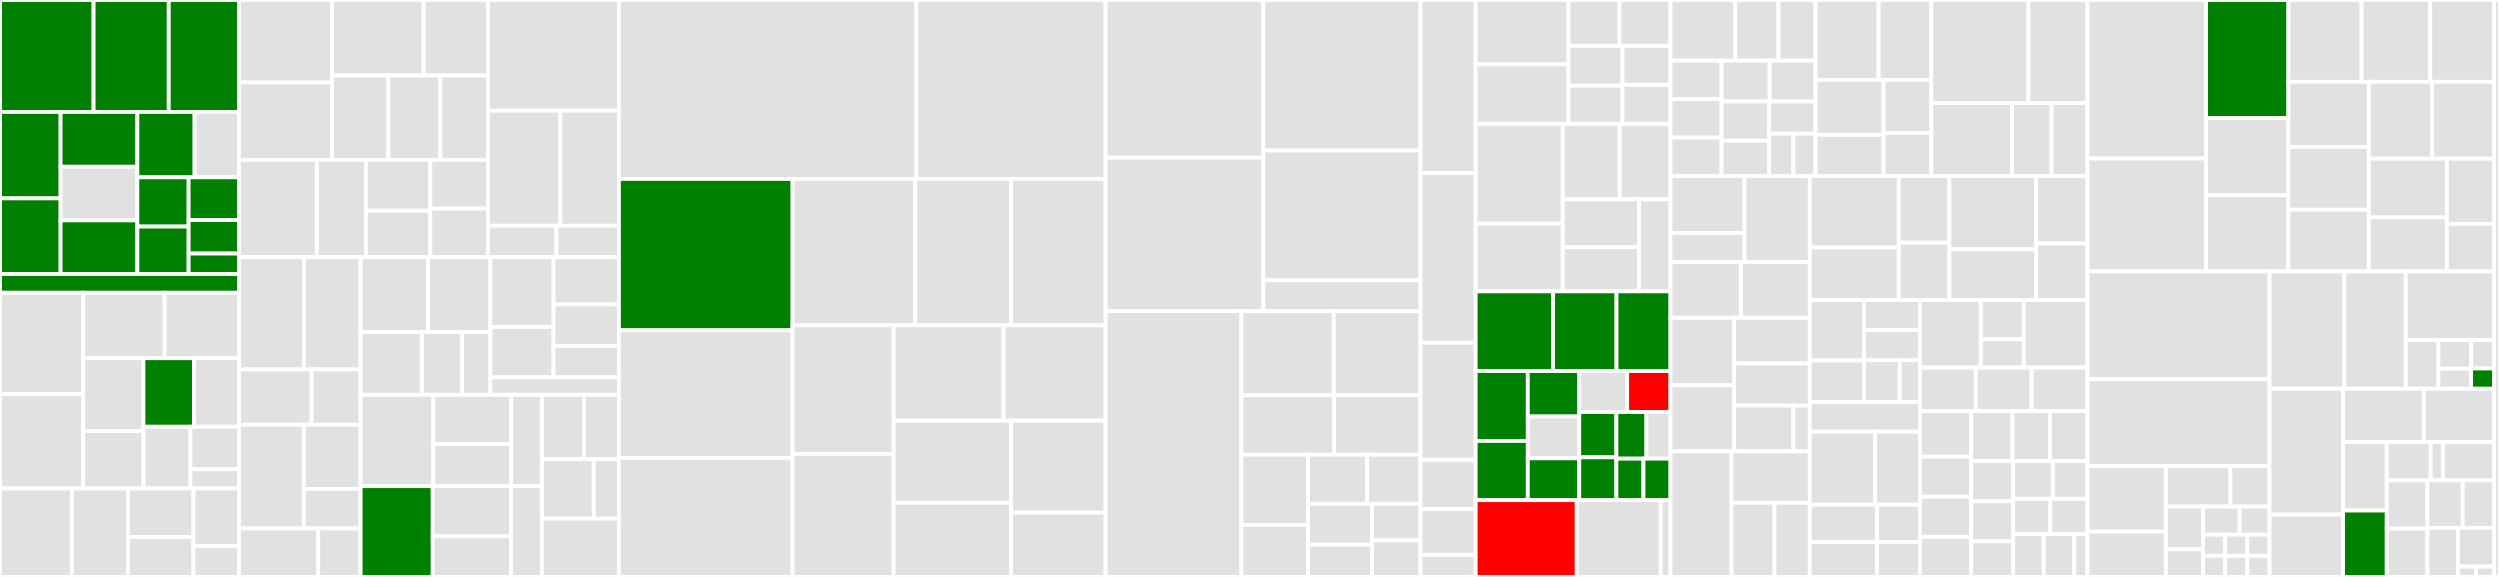 <svg baseProfile="full" width="650" height="150" viewBox="0 0 650 150" version="1.1"
xmlns="http://www.w3.org/2000/svg" xmlns:ev="http://www.w3.org/2001/xml-events"
xmlns:xlink="http://www.w3.org/1999/xlink">

<rect x="0" y="0" width="650" height="150" fill="#333333" stroke="none"/>

<style>rect.s{mask:url(#mask);}</style>
<defs>
  <pattern id="white" width="4" height="4" patternUnits="userSpaceOnUse" patternTransform="rotate(45)">
    <rect width="2" height="2" transform="translate(0,0)" fill="white"></rect>
  </pattern>
  <mask id="mask">
    <rect x="0" y="0" width="100%" height="100%" fill="url(#white)"></rect>
  </mask>
</defs>

<rect x="0" y="0" width="24.329" height="29.104" fill="green" stroke="white" stroke-width="1" class=" tooltipped" data-content="spec/unit/commands/import_command/openapi/update_policies_spec.rb"><title>spec/unit/commands/import_command/openapi/update_policies_spec.rb</title></rect>
<rect x="24.329" y="0" width="19.55" height="29.104" fill="green" stroke="white" stroke-width="1" class=" tooltipped" data-content="spec/unit/commands/import_command/openapi/update_service_proxy_spec.rb"><title>spec/unit/commands/import_command/openapi/update_service_proxy_spec.rb</title></rect>
<rect x="43.879" y="0" width="18.247" height="29.104" fill="green" stroke="white" stroke-width="1" class=" tooltipped" data-content="spec/unit/commands/import_command/openapi/create_activedocs_step_spec.rb"><title>spec/unit/commands/import_command/openapi/create_activedocs_step_spec.rb</title></rect>
<rect x="0" y="29.104" width="15.756" height="22.469" fill="green" stroke="white" stroke-width="1" class=" tooltipped" data-content="spec/unit/commands/import_command/openapi/step_spec.rb"><title>spec/unit/commands/import_command/openapi/step_spec.rb</title></rect>
<rect x="0" y="51.574" width="15.756" height="19.661" fill="green" stroke="white" stroke-width="1" class=" tooltipped" data-content="spec/unit/commands/import_command/openapi/create_service_step_spec.rb"><title>spec/unit/commands/import_command/openapi/create_service_step_spec.rb</title></rect>
<rect x="15.756" y="29.104" width="19.958" height="14.255" fill="green" stroke="white" stroke-width="1" class=" tooltipped" data-content="spec/unit/commands/import_command/openapi/update_service_oidc_conf_spec.rb"><title>spec/unit/commands/import_command/openapi/update_service_oidc_conf_spec.rb</title></rect>
<rect x="15.756" y="43.359" width="19.958" height="13.938" fill="#e1e1e1" stroke="white" stroke-width="1" class=" tooltipped" data-content="spec/unit/commands/import_command/openapi/create_methods_step_spec.rb"><title>spec/unit/commands/import_command/openapi/create_methods_step_spec.rb</title></rect>
<rect x="15.756" y="57.297" width="19.958" height="13.938" fill="green" stroke="white" stroke-width="1" class=" tooltipped" data-content="spec/unit/commands/import_command/openapi/create_backend_method_step_spec.rb"><title>spec/unit/commands/import_command/openapi/create_backend_method_step_spec.rb</title></rect>
<rect x="35.715" y="29.104" width="14.879" height="16.996" fill="green" stroke="white" stroke-width="1" class=" tooltipped" data-content="spec/unit/commands/import_command/openapi/create_backend_step_spec.rb"><title>spec/unit/commands/import_command/openapi/create_backend_step_spec.rb</title></rect>
<rect x="50.594" y="29.104" width="11.532" height="16.996" fill="#e1e1e1" stroke="white" stroke-width="1" class=" tooltipped" data-content="spec/unit/commands/import_command/openapi/mapping_rule_spec.rb"><title>spec/unit/commands/import_command/openapi/mapping_rule_spec.rb</title></rect>
<rect x="35.715" y="46.1" width="13.331" height="12.804" fill="green" stroke="white" stroke-width="1" class=" tooltipped" data-content="spec/unit/commands/import_command/openapi/create_mapping_backend_rules_step_spec.rb"><title>spec/unit/commands/import_command/openapi/create_mapping_backend_rules_step_spec.rb</title></rect>
<rect x="35.715" y="58.905" width="13.331" height="12.33" fill="green" stroke="white" stroke-width="1" class=" tooltipped" data-content="spec/unit/commands/import_command/openapi/create_mapping_rules_step_spec.rb"><title>spec/unit/commands/import_command/openapi/create_mapping_rules_step_spec.rb</title></rect>
<rect x="49.046" y="46.1" width="13.08" height="11.117" fill="green" stroke="white" stroke-width="1" class=" tooltipped" data-content="spec/unit/commands/import_command/openapi/method_spec.rb"><title>spec/unit/commands/import_command/openapi/method_spec.rb</title></rect>
<rect x="49.046" y="57.217" width="13.08" height="8.7" fill="green" stroke="white" stroke-width="1" class=" tooltipped" data-content="spec/unit/commands/import_command/openapi/import_backend_step_spec.rb"><title>spec/unit/commands/import_command/openapi/import_backend_step_spec.rb</title></rect>
<rect x="49.046" y="65.918" width="13.08" height="5.317" fill="green" stroke="white" stroke-width="1" class=" tooltipped" data-content="spec/unit/commands/import_command/openapi/import_product_step_spec.rb"><title>spec/unit/commands/import_command/openapi/import_product_step_spec.rb</title></rect>
<rect x="0" y="71.235" width="62.126" height="4.885" fill="green" stroke="white" stroke-width="1" class=" tooltipped" data-content="spec/unit/commands/import_command/openapi_spec.rb"><title>spec/unit/commands/import_command/openapi_spec.rb</title></rect>
<rect x="0" y="76.119" width="21.62" height="26.318" fill="#e1e1e1" stroke="white" stroke-width="1" class=" tooltipped" data-content="spec/unit/commands/service_command/copy_command/copy_limits_task_spec.rb"><title>spec/unit/commands/service_command/copy_command/copy_limits_task_spec.rb</title></rect>
<rect x="0" y="102.438" width="21.62" height="24.564" fill="#e1e1e1" stroke="white" stroke-width="1" class=" tooltipped" data-content="spec/unit/commands/service_command/copy_command/copy_pricingrules_task_spec.rb"><title>spec/unit/commands/service_command/copy_command/copy_pricingrules_task_spec.rb</title></rect>
<rect x="21.62" y="76.119" width="21.182" height="17.013" fill="#e1e1e1" stroke="white" stroke-width="1" class=" tooltipped" data-content="spec/unit/commands/service_command/copy_command/copy_activedocs_spec.rb"><title>spec/unit/commands/service_command/copy_command/copy_activedocs_spec.rb</title></rect>
<rect x="42.802" y="76.119" width="19.324" height="17.013" fill="#e1e1e1" stroke="white" stroke-width="1" class=" tooltipped" data-content="spec/unit/commands/service_command/copy_command/copy_mapping_rules_task_spec.rb"><title>spec/unit/commands/service_command/copy_command/copy_mapping_rules_task_spec.rb</title></rect>
<rect x="21.62" y="93.132" width="15.68" height="18.951" fill="#e1e1e1" stroke="white" stroke-width="1" class=" tooltipped" data-content="spec/unit/commands/service_command/copy_command/copy_app_plans_task_spec.rb"><title>spec/unit/commands/service_command/copy_command/copy_app_plans_task_spec.rb</title></rect>
<rect x="21.62" y="112.083" width="15.68" height="14.919" fill="#e1e1e1" stroke="white" stroke-width="1" class=" tooltipped" data-content="spec/unit/commands/service_command/copy_command/copy_methods_task_spec.rb"><title>spec/unit/commands/service_command/copy_command/copy_methods_task_spec.rb</title></rect>
<rect x="37.299" y="93.132" width="13.122" height="17.826" fill="green" stroke="white" stroke-width="1" class=" tooltipped" data-content="spec/unit/commands/service_command/copy_command/copy_service_proxy_task_spec.rb"><title>spec/unit/commands/service_command/copy_command/copy_service_proxy_task_spec.rb</title></rect>
<rect x="50.422" y="93.132" width="11.704" height="17.826" fill="#e1e1e1" stroke="white" stroke-width="1" class=" tooltipped" data-content="spec/unit/commands/service_command/copy_command/copy_metrics_task_spec.rb"><title>spec/unit/commands/service_command/copy_command/copy_metrics_task_spec.rb</title></rect>
<rect x="37.299" y="110.958" width="12.216" height="16.043" fill="#e1e1e1" stroke="white" stroke-width="1" class=" tooltipped" data-content="spec/unit/commands/service_command/copy_command/create_or_update_service_task_spec.rb"><title>spec/unit/commands/service_command/copy_command/create_or_update_service_task_spec.rb</title></rect>
<rect x="49.515" y="110.958" width="12.61" height="11.03" fill="#e1e1e1" stroke="white" stroke-width="1" class=" tooltipped" data-content="spec/unit/commands/service_command/copy_command/destroy_mapping_rules_task_spec.rb"><title>spec/unit/commands/service_command/copy_command/destroy_mapping_rules_task_spec.rb</title></rect>
<rect x="49.515" y="121.988" width="12.61" height="5.014" fill="#e1e1e1" stroke="white" stroke-width="1" class=" tooltipped" data-content="spec/unit/commands/service_command/copy_command/copy_policies_task_spec.rb"><title>spec/unit/commands/service_command/copy_command/copy_policies_task_spec.rb</title></rect>
<rect x="0" y="127.001" width="18.693" height="22.999" fill="#e1e1e1" stroke="white" stroke-width="1" class=" tooltipped" data-content="spec/unit/commands/service_command/apply_command_spec.rb"><title>spec/unit/commands/service_command/apply_command_spec.rb</title></rect>
<rect x="18.693" y="127.001" width="14.569" height="22.999" fill="#e1e1e1" stroke="white" stroke-width="1" class=" tooltipped" data-content="spec/unit/commands/service_command/create_command_spec.rb"><title>spec/unit/commands/service_command/create_command_spec.rb</title></rect>
<rect x="33.262" y="127.001" width="17.043" height="12.612" fill="#e1e1e1" stroke="white" stroke-width="1" class=" tooltipped" data-content="spec/unit/commands/service_command/show_command_spec.rb"><title>spec/unit/commands/service_command/show_command_spec.rb</title></rect>
<rect x="33.262" y="139.614" width="17.043" height="10.386" fill="#e1e1e1" stroke="white" stroke-width="1" class=" tooltipped" data-content="spec/unit/commands/service_command/copy_command_spec.rb"><title>spec/unit/commands/service_command/copy_command_spec.rb</title></rect>
<rect x="50.305" y="127.001" width="11.82" height="14.976" fill="#e1e1e1" stroke="white" stroke-width="1" class=" tooltipped" data-content="spec/unit/commands/service_command/delete_command_spec.rb"><title>spec/unit/commands/service_command/delete_command_spec.rb</title></rect>
<rect x="50.305" y="141.977" width="11.82" height="8.023" fill="#e1e1e1" stroke="white" stroke-width="1" class=" tooltipped" data-content="spec/unit/commands/service_command/list_command_spec.rb"><title>spec/unit/commands/service_command/list_command_spec.rb</title></rect>
<rect x="62.126" y="0" width="24.171" height="21.448" fill="#e1e1e1" stroke="white" stroke-width="1" class=" tooltipped" data-content="spec/unit/commands/plans_command/import/validation_plan_step_spec.rb"><title>spec/unit/commands/plans_command/import/validation_plan_step_spec.rb</title></rect>
<rect x="62.126" y="21.448" width="24.171" height="20.14" fill="#e1e1e1" stroke="white" stroke-width="1" class=" tooltipped" data-content="spec/unit/commands/plans_command/import/import_plan_pricing_rules_step_spec.rb"><title>spec/unit/commands/plans_command/import/import_plan_pricing_rules_step_spec.rb</title></rect>
<rect x="86.296" y="0" width="23.838" height="19.626" fill="#e1e1e1" stroke="white" stroke-width="1" class=" tooltipped" data-content="spec/unit/commands/plans_command/import/import_plan_limits_step_spec.rb"><title>spec/unit/commands/plans_command/import/import_plan_limits_step_spec.rb</title></rect>
<rect x="110.134" y="0" width="16.751" height="19.626" fill="#e1e1e1" stroke="white" stroke-width="1" class=" tooltipped" data-content="spec/unit/commands/plans_command/import/import_backend_metrics_step_spec.rb"><title>spec/unit/commands/plans_command/import/import_backend_metrics_step_spec.rb</title></rect>
<rect x="86.296" y="19.626" width="14.681" height="21.962" fill="#e1e1e1" stroke="white" stroke-width="1" class=" tooltipped" data-content="spec/unit/commands/plans_command/import/import_plan_features_step_spec.rb"><title>spec/unit/commands/plans_command/import/import_plan_features_step_spec.rb</title></rect>
<rect x="100.977" y="19.626" width="13.53" height="21.962" fill="#e1e1e1" stroke="white" stroke-width="1" class=" tooltipped" data-content="spec/unit/commands/plans_command/import/import_plan_metrics_step_spec.rb"><title>spec/unit/commands/plans_command/import/import_plan_metrics_step_spec.rb</title></rect>
<rect x="114.507" y="19.626" width="12.378" height="21.962" fill="#e1e1e1" stroke="white" stroke-width="1" class=" tooltipped" data-content="spec/unit/commands/plans_command/import/create_or_update_app_plan_step_spec.rb"><title>spec/unit/commands/plans_command/import/create_or_update_app_plan_step_spec.rb</title></rect>
<rect x="62.126" y="41.588" width="20.253" height="25.285" fill="#e1e1e1" stroke="white" stroke-width="1" class=" tooltipped" data-content="spec/unit/commands/plans_command/apply_command_spec.rb"><title>spec/unit/commands/plans_command/apply_command_spec.rb</title></rect>
<rect x="82.379" y="41.588" width="12.752" height="25.285" fill="#e1e1e1" stroke="white" stroke-width="1" class=" tooltipped" data-content="spec/unit/commands/plans_command/create_command_spec.rb"><title>spec/unit/commands/plans_command/create_command_spec.rb</title></rect>
<rect x="95.13" y="41.588" width="16.752" height="13.208" fill="#e1e1e1" stroke="white" stroke-width="1" class=" tooltipped" data-content="spec/unit/commands/plans_command/export_command_spec.rb"><title>spec/unit/commands/plans_command/export_command_spec.rb</title></rect>
<rect x="95.13" y="54.797" width="16.752" height="12.076" fill="#e1e1e1" stroke="white" stroke-width="1" class=" tooltipped" data-content="spec/unit/commands/plans_command/list_command_spec.rb"><title>spec/unit/commands/plans_command/list_command_spec.rb</title></rect>
<rect x="111.883" y="41.588" width="15.002" height="12.642" fill="#e1e1e1" stroke="white" stroke-width="1" class=" tooltipped" data-content="spec/unit/commands/plans_command/show_command_spec.rb"><title>spec/unit/commands/plans_command/show_command_spec.rb</title></rect>
<rect x="111.883" y="54.23" width="15.002" height="12.642" fill="#e1e1e1" stroke="white" stroke-width="1" class=" tooltipped" data-content="spec/unit/commands/plans_command/delete_command_spec.rb"><title>spec/unit/commands/plans_command/delete_command_spec.rb</title></rect>
<rect x="126.885" y="0" width="34.034" height="28.792" fill="#e1e1e1" stroke="white" stroke-width="1" class=" tooltipped" data-content="spec/unit/commands/application_command/apply_command_spec.rb"><title>spec/unit/commands/application_command/apply_command_spec.rb</title></rect>
<rect x="126.885" y="28.792" width="18.814" height="29.907" fill="#e1e1e1" stroke="white" stroke-width="1" class=" tooltipped" data-content="spec/unit/commands/application_command/list_command_spec.rb"><title>spec/unit/commands/application_command/list_command_spec.rb</title></rect>
<rect x="145.699" y="28.792" width="15.22" height="29.907" fill="#e1e1e1" stroke="white" stroke-width="1" class=" tooltipped" data-content="spec/unit/commands/application_command/create_command_spec.rb"><title>spec/unit/commands/application_command/create_command_spec.rb</title></rect>
<rect x="126.885" y="58.7" width="17.791" height="8.173" fill="#e1e1e1" stroke="white" stroke-width="1" class=" tooltipped" data-content="spec/unit/commands/application_command/show_command_spec.rb"><title>spec/unit/commands/application_command/show_command_spec.rb</title></rect>
<rect x="144.676" y="58.7" width="16.244" height="8.173" fill="#e1e1e1" stroke="white" stroke-width="1" class=" tooltipped" data-content="spec/unit/commands/application_command/delete_command_spec.rb"><title>spec/unit/commands/application_command/delete_command_spec.rb</title></rect>
<rect x="62.126" y="66.873" width="16.903" height="29.174" fill="#e1e1e1" stroke="white" stroke-width="1" class=" tooltipped" data-content="spec/unit/commands/activedocs_command/apply_command_spec.rb"><title>spec/unit/commands/activedocs_command/apply_command_spec.rb</title></rect>
<rect x="79.028" y="66.873" width="14.736" height="29.174" fill="#e1e1e1" stroke="white" stroke-width="1" class=" tooltipped" data-content="spec/unit/commands/activedocs_command/create_command_spec.rb"><title>spec/unit/commands/activedocs_command/create_command_spec.rb</title></rect>
<rect x="62.126" y="96.047" width="18.895" height="14.387" fill="#e1e1e1" stroke="white" stroke-width="1" class=" tooltipped" data-content="spec/unit/commands/activedocs_command/list_command_spec.rb"><title>spec/unit/commands/activedocs_command/list_command_spec.rb</title></rect>
<rect x="81.021" y="96.047" width="12.743" height="14.387" fill="#e1e1e1" stroke="white" stroke-width="1" class=" tooltipped" data-content="spec/unit/commands/activedocs_command/delete_command_spec.rb"><title>spec/unit/commands/activedocs_command/delete_command_spec.rb</title></rect>
<rect x="62.126" y="110.435" width="16.874" height="26.976" fill="#e1e1e1" stroke="white" stroke-width="1" class=" tooltipped" data-content="spec/unit/commands/product_command/import_command_spec.rb"><title>spec/unit/commands/product_command/import_command_spec.rb</title></rect>
<rect x="78.999" y="110.435" width="14.765" height="16.7" fill="#e1e1e1" stroke="white" stroke-width="1" class=" tooltipped" data-content="spec/unit/commands/product_command/copy_command/copy_backends_task_spec.rb"><title>spec/unit/commands/product_command/copy_command/copy_backends_task_spec.rb</title></rect>
<rect x="78.999" y="127.134" width="14.765" height="10.277" fill="#e1e1e1" stroke="white" stroke-width="1" class=" tooltipped" data-content="spec/unit/commands/product_command/copy_command/delete_target_backend_usages_task_spec.rb"><title>spec/unit/commands/product_command/copy_command/delete_target_backend_usages_task_spec.rb</title></rect>
<rect x="62.126" y="137.411" width="20.59" height="12.589" fill="#e1e1e1" stroke="white" stroke-width="1" class=" tooltipped" data-content="spec/unit/commands/product_command/export_command_spec.rb"><title>spec/unit/commands/product_command/export_command_spec.rb</title></rect>
<rect x="82.716" y="137.411" width="11.048" height="12.589" fill="#e1e1e1" stroke="white" stroke-width="1" class=" tooltipped" data-content="spec/unit/commands/product_command/copy_command_spec.rb"><title>spec/unit/commands/product_command/copy_command_spec.rb</title></rect>
<rect x="93.764" y="66.873" width="17.526" height="19.479" fill="#e1e1e1" stroke="white" stroke-width="1" class=" tooltipped" data-content="spec/unit/commands/proxy_config_command/promote_command_spec.rb"><title>spec/unit/commands/proxy_config_command/promote_command_spec.rb</title></rect>
<rect x="111.29" y="66.873" width="16.228" height="19.479" fill="#e1e1e1" stroke="white" stroke-width="1" class=" tooltipped" data-content="spec/unit/commands/proxy_config_command/show_command_spec.rb"><title>spec/unit/commands/proxy_config_command/show_command_spec.rb</title></rect>
<rect x="93.764" y="86.352" width="15.907" height="16.295" fill="#e1e1e1" stroke="white" stroke-width="1" class=" tooltipped" data-content="spec/unit/commands/proxy_config_command/list_command_spec.rb"><title>spec/unit/commands/proxy_config_command/list_command_spec.rb</title></rect>
<rect x="109.671" y="86.352" width="10.476" height="16.295" fill="#e1e1e1" stroke="white" stroke-width="1" class=" tooltipped" data-content="spec/unit/commands/proxy_config_command/export_command_spec.rb"><title>spec/unit/commands/proxy_config_command/export_command_spec.rb</title></rect>
<rect x="120.147" y="86.352" width="7.372" height="16.295" fill="#e1e1e1" stroke="white" stroke-width="1" class=" tooltipped" data-content="spec/unit/commands/proxy_config_command/deploy_command_spec.rb"><title>spec/unit/commands/proxy_config_command/deploy_command_spec.rb</title></rect>
<rect x="127.518" y="66.873" width="16.397" height="18.122" fill="#e1e1e1" stroke="white" stroke-width="1" class=" tooltipped" data-content="spec/unit/commands/backend_command/copy_command/copy_mapping_rules_task_spec.rb"><title>spec/unit/commands/backend_command/copy_command/copy_mapping_rules_task_spec.rb</title></rect>
<rect x="127.518" y="84.995" width="16.397" height="13.109" fill="#e1e1e1" stroke="white" stroke-width="1" class=" tooltipped" data-content="spec/unit/commands/backend_command/copy_command/create_or_update_target_backend_task_spec.rb"><title>spec/unit/commands/backend_command/copy_command/create_or_update_target_backend_task_spec.rb</title></rect>
<rect x="143.915" y="66.873" width="17.004" height="12.269" fill="#e1e1e1" stroke="white" stroke-width="1" class=" tooltipped" data-content="spec/unit/commands/backend_command/copy_command/copy_methods_task_spec.rb"><title>spec/unit/commands/backend_command/copy_command/copy_methods_task_spec.rb</title></rect>
<rect x="143.915" y="79.142" width="17.004" height="10.782" fill="#e1e1e1" stroke="white" stroke-width="1" class=" tooltipped" data-content="spec/unit/commands/backend_command/copy_command/copy_metrics_task_spec.rb"><title>spec/unit/commands/backend_command/copy_command/copy_metrics_task_spec.rb</title></rect>
<rect x="143.915" y="89.924" width="17.004" height="8.18" fill="#e1e1e1" stroke="white" stroke-width="1" class=" tooltipped" data-content="spec/unit/commands/backend_command/copy_command/delete_mapping_rules_task_spec.rb"><title>spec/unit/commands/backend_command/copy_command/delete_mapping_rules_task_spec.rb</title></rect>
<rect x="127.518" y="98.104" width="33.401" height="4.543" fill="#e1e1e1" stroke="white" stroke-width="1" class=" tooltipped" data-content="spec/unit/commands/backend_command/copy_command_spec.rb"><title>spec/unit/commands/backend_command/copy_command_spec.rb</title></rect>
<rect x="93.764" y="102.647" width="18.905" height="23.744" fill="#e1e1e1" stroke="white" stroke-width="1" class=" tooltipped" data-content="spec/unit/commands/metrics_command/apply_command_spec.rb"><title>spec/unit/commands/metrics_command/apply_command_spec.rb</title></rect>
<rect x="112.669" y="102.647" width="20.236" height="12.809" fill="#e1e1e1" stroke="white" stroke-width="1" class=" tooltipped" data-content="spec/unit/commands/metrics_command/create_command_spec.rb"><title>spec/unit/commands/metrics_command/create_command_spec.rb</title></rect>
<rect x="112.669" y="115.456" width="20.236" height="10.935" fill="#e1e1e1" stroke="white" stroke-width="1" class=" tooltipped" data-content="spec/unit/commands/metrics_command/list_command_spec.rb"><title>spec/unit/commands/metrics_command/list_command_spec.rb</title></rect>
<rect x="132.905" y="102.647" width="7.988" height="23.744" fill="#e1e1e1" stroke="white" stroke-width="1" class=" tooltipped" data-content="spec/unit/commands/metrics_command/delete_command_spec.rb"><title>spec/unit/commands/metrics_command/delete_command_spec.rb</title></rect>
<rect x="93.764" y="126.39" width="18.745" height="23.61" fill="green" stroke="white" stroke-width="1" class=" tooltipped" data-content="spec/unit/commands/methods_command/apply_command_spec.rb"><title>spec/unit/commands/methods_command/apply_command_spec.rb</title></rect>
<rect x="112.508" y="126.39" width="20.351" height="13.047" fill="#e1e1e1" stroke="white" stroke-width="1" class=" tooltipped" data-content="spec/unit/commands/methods_command/create_command_spec.rb"><title>spec/unit/commands/methods_command/create_command_spec.rb</title></rect>
<rect x="112.508" y="139.438" width="20.351" height="10.562" fill="#e1e1e1" stroke="white" stroke-width="1" class=" tooltipped" data-content="spec/unit/commands/methods_command/delete_command_spec.rb"><title>spec/unit/commands/methods_command/delete_command_spec.rb</title></rect>
<rect x="132.86" y="126.39" width="8.033" height="23.61" fill="#e1e1e1" stroke="white" stroke-width="1" class=" tooltipped" data-content="spec/unit/commands/methods_command/list_command_spec.rb"><title>spec/unit/commands/methods_command/list_command_spec.rb</title></rect>
<rect x="140.893" y="102.647" width="10.958" height="16.731" fill="#e1e1e1" stroke="white" stroke-width="1" class=" tooltipped" data-content="spec/unit/commands/policies_command/export_command_spec.rb"><title>spec/unit/commands/policies_command/export_command_spec.rb</title></rect>
<rect x="151.851" y="102.647" width="9.069" height="16.731" fill="#e1e1e1" stroke="white" stroke-width="1" class=" tooltipped" data-content="spec/unit/commands/policies_command/import_command_spec.rb"><title>spec/unit/commands/policies_command/import_command_spec.rb</title></rect>
<rect x="140.893" y="119.378" width="13.487" height="15.469" fill="#e1e1e1" stroke="white" stroke-width="1" class=" tooltipped" data-content="spec/unit/commands/update_command/service_command_spec.rb"><title>spec/unit/commands/update_command/service_command_spec.rb</title></rect>
<rect x="154.38" y="119.378" width="6.539" height="15.469" fill="#e1e1e1" stroke="white" stroke-width="1" class=" tooltipped" data-content="spec/unit/commands/update_command/service_command/delete_activedocs_task_spec.rb"><title>spec/unit/commands/update_command/service_command/delete_activedocs_task_spec.rb</title></rect>
<rect x="140.893" y="134.847" width="20.027" height="15.153" fill="#e1e1e1" stroke="white" stroke-width="1" class=" tooltipped" data-content="spec/unit/commands/policy_registry_command/copy_command_spec.rb"><title>spec/unit/commands/policy_registry_command/copy_command_spec.rb</title></rect>
<rect x="160.919" y="0" width="77.33" height="46.519" fill="#e1e1e1" stroke="white" stroke-width="1" class=" tooltipped" data-content="spec/unit/entities/service_spec.rb"><title>spec/unit/entities/service_spec.rb</title></rect>
<rect x="238.249" y="0" width="49.197" height="46.519" fill="#e1e1e1" stroke="white" stroke-width="1" class=" tooltipped" data-content="spec/unit/entities/application_plan_spec.rb"><title>spec/unit/entities/application_plan_spec.rb</title></rect>
<rect x="160.919" y="46.519" width="45.149" height="39.348" fill="green" stroke="white" stroke-width="1" class=" tooltipped" data-content="spec/unit/entities/backend_spec.rb"><title>spec/unit/entities/backend_spec.rb</title></rect>
<rect x="160.919" y="85.867" width="45.149" height="33.187" fill="#e1e1e1" stroke="white" stroke-width="1" class=" tooltipped" data-content="spec/unit/entities/limit_spec.rb"><title>spec/unit/entities/limit_spec.rb</title></rect>
<rect x="160.919" y="119.054" width="45.149" height="30.946" fill="#e1e1e1" stroke="white" stroke-width="1" class=" tooltipped" data-content="spec/unit/entities/pricing_rule_spec.rb"><title>spec/unit/entities/pricing_rule_spec.rb</title></rect>
<rect x="206.068" y="46.519" width="31.887" height="38.067" fill="#e1e1e1" stroke="white" stroke-width="1" class=" tooltipped" data-content="spec/unit/entities/metric_spec.rb"><title>spec/unit/entities/metric_spec.rb</title></rect>
<rect x="237.955" y="46.519" width="24.912" height="38.067" fill="#e1e1e1" stroke="white" stroke-width="1" class=" tooltipped" data-content="spec/unit/entities/backend_method_spec.rb"><title>spec/unit/entities/backend_method_spec.rb</title></rect>
<rect x="262.867" y="46.519" width="24.58" height="38.067" fill="#e1e1e1" stroke="white" stroke-width="1" class=" tooltipped" data-content="spec/unit/entities/backend_metric_spec.rb"><title>spec/unit/entities/backend_metric_spec.rb</title></rect>
<rect x="206.068" y="84.586" width="26.288" height="33.428" fill="#e1e1e1" stroke="white" stroke-width="1" class=" tooltipped" data-content="spec/unit/entities/application_spec.rb"><title>spec/unit/entities/application_spec.rb</title></rect>
<rect x="206.068" y="118.015" width="26.288" height="31.985" fill="#e1e1e1" stroke="white" stroke-width="1" class=" tooltipped" data-content="spec/unit/entities/method_spec.rb"><title>spec/unit/entities/method_spec.rb</title></rect>
<rect x="232.357" y="84.586" width="28.565" height="24.788" fill="#e1e1e1" stroke="white" stroke-width="1" class=" tooltipped" data-content="spec/unit/entities/activedocs_spec.rb"><title>spec/unit/entities/activedocs_spec.rb</title></rect>
<rect x="260.922" y="84.586" width="26.525" height="24.788" fill="#e1e1e1" stroke="white" stroke-width="1" class=" tooltipped" data-content="spec/unit/entities/backend_usage_spec.rb"><title>spec/unit/entities/backend_usage_spec.rb</title></rect>
<rect x="232.357" y="109.375" width="30.502" height="21.349" fill="#e1e1e1" stroke="white" stroke-width="1" class=" tooltipped" data-content="spec/unit/entities/account_spec.rb"><title>spec/unit/entities/account_spec.rb</title></rect>
<rect x="232.357" y="130.724" width="30.502" height="19.276" fill="#e1e1e1" stroke="white" stroke-width="1" class=" tooltipped" data-content="spec/unit/entities/mapping_rule_spec.rb"><title>spec/unit/entities/mapping_rule_spec.rb</title></rect>
<rect x="262.858" y="109.375" width="24.588" height="23.912" fill="#e1e1e1" stroke="white" stroke-width="1" class=" tooltipped" data-content="spec/unit/entities/backend_mapping_rule_spec.rb"><title>spec/unit/entities/backend_mapping_rule_spec.rb</title></rect>
<rect x="262.858" y="133.287" width="24.588" height="16.713" fill="#e1e1e1" stroke="white" stroke-width="1" class=" tooltipped" data-content="spec/unit/entities/proxy_config_spec.rb"><title>spec/unit/entities/proxy_config_spec.rb</title></rect>
<rect x="287.447" y="0" width="41.025" height="40.992" fill="#e1e1e1" stroke="white" stroke-width="1" class=" tooltipped" data-content="spec/unit/openapi/oas3_spec.rb"><title>spec/unit/openapi/oas3_spec.rb</title></rect>
<rect x="287.447" y="40.992" width="41.025" height="39.914" fill="#e1e1e1" stroke="white" stroke-width="1" class=" tooltipped" data-content="spec/unit/openapi/swagger_spec.rb"><title>spec/unit/openapi/swagger_spec.rb</title></rect>
<rect x="328.471" y="0" width="40.868" height="39.138" fill="#e1e1e1" stroke="white" stroke-width="1" class=" tooltipped" data-content="spec/unit/crds/product_parser_spec.rb"><title>spec/unit/crds/product_parser_spec.rb</title></rect>
<rect x="328.471" y="39.138" width="40.868" height="33.724" fill="#e1e1e1" stroke="white" stroke-width="1" class=" tooltipped" data-content="spec/unit/crds/remote_spec.rb"><title>spec/unit/crds/remote_spec.rb</title></rect>
<rect x="328.471" y="72.862" width="40.868" height="8.044" fill="#e1e1e1" stroke="white" stroke-width="1" class=" tooltipped" data-content="spec/unit/crds/backend_parser_spec.rb"><title>spec/unit/crds/backend_parser_spec.rb</title></rect>
<rect x="287.447" y="80.906" width="35.319" height="69.094" fill="#e1e1e1" stroke="white" stroke-width="1" class=" tooltipped" data-content="spec/unit/remote_cache_spec.rb"><title>spec/unit/remote_cache_spec.rb</title></rect>
<rect x="322.766" y="80.906" width="24.01" height="21.855" fill="#e1e1e1" stroke="white" stroke-width="1" class=" tooltipped" data-content="spec/unit/helper_spec.rb"><title>spec/unit/helper_spec.rb</title></rect>
<rect x="346.776" y="80.906" width="22.564" height="21.855" fill="#e1e1e1" stroke="white" stroke-width="1" class=" tooltipped" data-content="spec/unit/remotes_spec.rb"><title>spec/unit/remotes_spec.rb</title></rect>
<rect x="322.766" y="102.761" width="24.104" height="15.475" fill="#e1e1e1" stroke="white" stroke-width="1" class=" tooltipped" data-content="spec/unit/resource_reader_spec.rb"><title>spec/unit/resource_reader_spec.rb</title></rect>
<rect x="346.87" y="102.761" width="22.47" height="15.475" fill="#e1e1e1" stroke="white" stroke-width="1" class=" tooltipped" data-content="spec/unit/attribute_filters/service_id_from_ref_filter_spec.rb"><title>spec/unit/attribute_filters/service_id_from_ref_filter_spec.rb</title></rect>
<rect x="322.766" y="118.236" width="17.316" height="18.255" fill="#e1e1e1" stroke="white" stroke-width="1" class=" tooltipped" data-content="spec/unit/3scale_client_factory_spec.rb"><title>spec/unit/3scale_client_factory_spec.rb</title></rect>
<rect x="322.766" y="136.491" width="17.316" height="13.509" fill="#e1e1e1" stroke="white" stroke-width="1" class=" tooltipped" data-content="spec/unit/configuration_spec.rb"><title>spec/unit/configuration_spec.rb</title></rect>
<rect x="340.081" y="118.236" width="15.373" height="12.749" fill="#e1e1e1" stroke="white" stroke-width="1" class=" tooltipped" data-content="spec/unit/command_hierarchy_spec.rb"><title>spec/unit/command_hierarchy_spec.rb</title></rect>
<rect x="355.454" y="118.236" width="13.885" height="12.749" fill="#e1e1e1" stroke="white" stroke-width="1" class=" tooltipped" data-content="spec/unit/error_handler_spec.rb"><title>spec/unit/error_handler_spec.rb</title></rect>
<rect x="340.081" y="130.985" width="16.624" height="10.649" fill="#e1e1e1" stroke="white" stroke-width="1" class=" tooltipped" data-content="spec/unit/3scale_toolbox_spec.rb"><title>spec/unit/3scale_toolbox_spec.rb</title></rect>
<rect x="340.081" y="141.633" width="16.624" height="8.367" fill="#e1e1e1" stroke="white" stroke-width="1" class=" tooltipped" data-content="spec/unit/proxy_logger_spec.rb"><title>spec/unit/proxy_logger_spec.rb</title></rect>
<rect x="356.705" y="130.985" width="12.634" height="9.508" fill="#e1e1e1" stroke="white" stroke-width="1" class=" tooltipped" data-content="spec/unit/plugin_spec.rb"><title>spec/unit/plugin_spec.rb</title></rect>
<rect x="356.705" y="140.492" width="12.634" height="9.508" fill="#e1e1e1" stroke="white" stroke-width="1" class=" tooltipped" data-content="spec/unit/cli/custom_table_printer_spec.rb"><title>spec/unit/cli/custom_table_printer_spec.rb</title></rect>
<rect x="369.339" y="0" width="14.33" height="45" fill="#e1e1e1" stroke="white" stroke-width="1" class=" tooltipped" data-content="spec/shared_contexts.rb"><title>spec/shared_contexts.rb</title></rect>
<rect x="369.339" y="45" width="14.33" height="44.118" fill="#e1e1e1" stroke="white" stroke-width="1" class=" tooltipped" data-content="spec/helpers.rb"><title>spec/helpers.rb</title></rect>
<rect x="369.339" y="89.118" width="14.33" height="30.441" fill="#e1e1e1" stroke="white" stroke-width="1" class=" tooltipped" data-content="spec/shared_examples.rb"><title>spec/shared_examples.rb</title></rect>
<rect x="369.339" y="119.559" width="14.33" height="12.794" fill="#e1e1e1" stroke="white" stroke-width="1" class=" tooltipped" data-content="spec/shared_oas3_contexts.rb"><title>spec/shared_oas3_contexts.rb</title></rect>
<rect x="369.339" y="132.353" width="14.33" height="11.912" fill="#e1e1e1" stroke="white" stroke-width="1" class=" tooltipped" data-content="spec/shared_swagger_contexts.rb"><title>spec/shared_swagger_contexts.rb</title></rect>
<rect x="369.339" y="144.265" width="14.33" height="5.735" fill="#e1e1e1" stroke="white" stroke-width="1" class=" tooltipped" data-content="spec/custom_matchers.rb"><title>spec/custom_matchers.rb</title></rect>
<rect x="383.669" y="0" width="24.153" height="16.753" fill="#e1e1e1" stroke="white" stroke-width="1" class=" tooltipped" data-content="lib/3scale_toolbox/commands/plans_command/import/validate_plan_step.rb"><title>lib/3scale_toolbox/commands/plans_command/import/validate_plan_step.rb</title></rect>
<rect x="383.669" y="16.753" width="24.153" height="15.444" fill="#e1e1e1" stroke="white" stroke-width="1" class=" tooltipped" data-content="lib/3scale_toolbox/commands/plans_command/import/step.rb"><title>lib/3scale_toolbox/commands/plans_command/import/step.rb</title></rect>
<rect x="407.822" y="0" width="13.254" height="11.925" fill="#e1e1e1" stroke="white" stroke-width="1" class=" tooltipped" data-content="lib/3scale_toolbox/commands/plans_command/import/import_plan_limits_step.rb"><title>lib/3scale_toolbox/commands/plans_command/import/import_plan_limits_step.rb</title></rect>
<rect x="421.076" y="0" width="13.254" height="11.925" fill="#e1e1e1" stroke="white" stroke-width="1" class=" tooltipped" data-content="lib/3scale_toolbox/commands/plans_command/import/import_plan_pricing_rules_step.rb"><title>lib/3scale_toolbox/commands/plans_command/import/import_plan_pricing_rules_step.rb</title></rect>
<rect x="407.822" y="11.925" width="14.034" height="10.361" fill="#e1e1e1" stroke="white" stroke-width="1" class=" tooltipped" data-content="lib/3scale_toolbox/commands/plans_command/import/import_plan_features_step.rb"><title>lib/3scale_toolbox/commands/plans_command/import/import_plan_features_step.rb</title></rect>
<rect x="407.822" y="22.286" width="14.034" height="9.911" fill="#e1e1e1" stroke="white" stroke-width="1" class=" tooltipped" data-content="lib/3scale_toolbox/commands/plans_command/import/import_plan_metrics_step.rb"><title>lib/3scale_toolbox/commands/plans_command/import/import_plan_metrics_step.rb</title></rect>
<rect x="421.856" y="11.925" width="12.475" height="10.136" fill="#e1e1e1" stroke="white" stroke-width="1" class=" tooltipped" data-content="lib/3scale_toolbox/commands/plans_command/import/import_backend_metrics_step.rb"><title>lib/3scale_toolbox/commands/plans_command/import/import_backend_metrics_step.rb</title></rect>
<rect x="421.856" y="22.06" width="12.475" height="10.136" fill="#e1e1e1" stroke="white" stroke-width="1" class=" tooltipped" data-content="lib/3scale_toolbox/commands/plans_command/import/create_or_update_app_plan_step.rb"><title>lib/3scale_toolbox/commands/plans_command/import/create_or_update_app_plan_step.rb</title></rect>
<rect x="383.669" y="32.196" width="22.645" height="25.964" fill="#e1e1e1" stroke="white" stroke-width="1" class=" tooltipped" data-content="lib/3scale_toolbox/commands/plans_command/apply_command.rb"><title>lib/3scale_toolbox/commands/plans_command/apply_command.rb</title></rect>
<rect x="383.669" y="58.16" width="22.645" height="17.588" fill="#e1e1e1" stroke="white" stroke-width="1" class=" tooltipped" data-content="lib/3scale_toolbox/commands/plans_command/create_command.rb"><title>lib/3scale_toolbox/commands/plans_command/create_command.rb</title></rect>
<rect x="406.315" y="32.196" width="14.813" height="19.632" fill="#e1e1e1" stroke="white" stroke-width="1" class=" tooltipped" data-content="lib/3scale_toolbox/commands/plans_command/export_command.rb"><title>lib/3scale_toolbox/commands/plans_command/export_command.rb</title></rect>
<rect x="421.128" y="32.196" width="13.203" height="19.632" fill="#e1e1e1" stroke="white" stroke-width="1" class=" tooltipped" data-content="lib/3scale_toolbox/commands/plans_command/import_command.rb"><title>lib/3scale_toolbox/commands/plans_command/import_command.rb</title></rect>
<rect x="406.315" y="51.829" width="19.823" height="12.438" fill="#e1e1e1" stroke="white" stroke-width="1" class=" tooltipped" data-content="lib/3scale_toolbox/commands/plans_command/show_command.rb"><title>lib/3scale_toolbox/commands/plans_command/show_command.rb</title></rect>
<rect x="406.315" y="64.267" width="19.823" height="11.482" fill="#e1e1e1" stroke="white" stroke-width="1" class=" tooltipped" data-content="lib/3scale_toolbox/commands/plans_command/delete_command.rb"><title>lib/3scale_toolbox/commands/plans_command/delete_command.rb</title></rect>
<rect x="426.137" y="51.829" width="8.193" height="23.92" fill="#e1e1e1" stroke="white" stroke-width="1" class=" tooltipped" data-content="lib/3scale_toolbox/commands/plans_command/list_command.rb"><title>lib/3scale_toolbox/commands/plans_command/list_command.rb</title></rect>
<rect x="383.669" y="75.749" width="20.142" height="20.715" fill="green" stroke="white" stroke-width="1" class=" tooltipped" data-content="lib/3scale_toolbox/commands/import_command/openapi/step.rb"><title>lib/3scale_toolbox/commands/import_command/openapi/step.rb</title></rect>
<rect x="403.812" y="75.749" width="16.48" height="20.715" fill="green" stroke="white" stroke-width="1" class=" tooltipped" data-content="lib/3scale_toolbox/commands/import_command/openapi/update_policies_step.rb"><title>lib/3scale_toolbox/commands/import_command/openapi/update_policies_step.rb</title></rect>
<rect x="420.292" y="75.749" width="14.039" height="20.715" fill="green" stroke="white" stroke-width="1" class=" tooltipped" data-content="lib/3scale_toolbox/commands/import_command/openapi/update_service_proxy_step.rb"><title>lib/3scale_toolbox/commands/import_command/openapi/update_service_proxy_step.rb</title></rect>
<rect x="383.669" y="96.464" width="13.56" height="18.183" fill="green" stroke="white" stroke-width="1" class=" tooltipped" data-content="lib/3scale_toolbox/commands/import_command/openapi/create_activedocs_step.rb"><title>lib/3scale_toolbox/commands/import_command/openapi/create_activedocs_step.rb</title></rect>
<rect x="383.669" y="114.647" width="13.56" height="15.386" fill="green" stroke="white" stroke-width="1" class=" tooltipped" data-content="lib/3scale_toolbox/commands/import_command/openapi/create_service_step.rb"><title>lib/3scale_toolbox/commands/import_command/openapi/create_service_step.rb</title></rect>
<rect x="397.229" y="96.464" width="13.372" height="11.82" fill="green" stroke="white" stroke-width="1" class=" tooltipped" data-content="lib/3scale_toolbox/commands/import_command/openapi/create_backend_step.rb"><title>lib/3scale_toolbox/commands/import_command/openapi/create_backend_step.rb</title></rect>
<rect x="397.229" y="108.284" width="13.372" height="10.874" fill="#e1e1e1" stroke="white" stroke-width="1" class=" tooltipped" data-content="lib/3scale_toolbox/commands/import_command/openapi/create_method_step.rb"><title>lib/3scale_toolbox/commands/import_command/openapi/create_method_step.rb</title></rect>
<rect x="397.229" y="119.159" width="13.372" height="10.874" fill="green" stroke="white" stroke-width="1" class=" tooltipped" data-content="lib/3scale_toolbox/commands/import_command/openapi/create_backend_method_step.rb"><title>lib/3scale_toolbox/commands/import_command/openapi/create_backend_method_step.rb</title></rect>
<rect x="410.601" y="96.464" width="12.458" height="10.657" fill="#e1e1e1" stroke="white" stroke-width="1" class=" tooltipped" data-content="lib/3scale_toolbox/commands/import_command/openapi/mapping_rule.rb"><title>lib/3scale_toolbox/commands/import_command/openapi/mapping_rule.rb</title></rect>
<rect x="423.059" y="96.464" width="11.272" height="10.657" fill="red" stroke="white" stroke-width="1" class=" tooltipped" data-content="lib/3scale_toolbox/commands/import_command/openapi/update_service_oidc_conf_step.rb"><title>lib/3scale_toolbox/commands/import_command/openapi/update_service_oidc_conf_step.rb</title></rect>
<rect x="410.601" y="107.121" width="9.658" height="11.783" fill="green" stroke="white" stroke-width="1" class=" tooltipped" data-content="lib/3scale_toolbox/commands/import_command/openapi/import_product_step.rb"><title>lib/3scale_toolbox/commands/import_command/openapi/import_product_step.rb</title></rect>
<rect x="410.601" y="118.904" width="9.658" height="11.129" fill="green" stroke="white" stroke-width="1" class=" tooltipped" data-content="lib/3scale_toolbox/commands/import_command/openapi/import_backend_step.rb"><title>lib/3scale_toolbox/commands/import_command/openapi/import_backend_step.rb</title></rect>
<rect x="420.258" y="107.121" width="7.818" height="12.13" fill="green" stroke="white" stroke-width="1" class=" tooltipped" data-content="lib/3scale_toolbox/commands/import_command/openapi/method.rb"><title>lib/3scale_toolbox/commands/import_command/openapi/method.rb</title></rect>
<rect x="428.076" y="107.121" width="6.254" height="12.13" fill="#e1e1e1" stroke="white" stroke-width="1" class=" tooltipped" data-content="lib/3scale_toolbox/commands/import_command/openapi/operation.rb"><title>lib/3scale_toolbox/commands/import_command/openapi/operation.rb</title></rect>
<rect x="420.258" y="119.251" width="7.036" height="10.782" fill="green" stroke="white" stroke-width="1" class=" tooltipped" data-content="lib/3scale_toolbox/commands/import_command/openapi/create_mapping_rule_step.rb"><title>lib/3scale_toolbox/commands/import_command/openapi/create_mapping_rule_step.rb</title></rect>
<rect x="427.295" y="119.251" width="7.036" height="10.782" fill="green" stroke="white" stroke-width="1" class=" tooltipped" data-content="lib/3scale_toolbox/commands/import_command/openapi/create_backend_mapping_rule_step.rb"><title>lib/3scale_toolbox/commands/import_command/openapi/create_backend_mapping_rule_step.rb</title></rect>
<rect x="383.669" y="130.033" width="26.281" height="19.967" fill="red" stroke="white" stroke-width="1" class=" tooltipped" data-content="lib/3scale_toolbox/commands/import_command/openapi.rb"><title>lib/3scale_toolbox/commands/import_command/openapi.rb</title></rect>
<rect x="409.95" y="130.033" width="21.848" height="19.967" fill="#e1e1e1" stroke="white" stroke-width="1" class=" tooltipped" data-content="lib/3scale_toolbox/commands/import_command/import_csv.rb"><title>lib/3scale_toolbox/commands/import_command/import_csv.rb</title></rect>
<rect x="431.798" y="130.033" width="2.533" height="19.967" fill="#e1e1e1" stroke="white" stroke-width="1" class=" tooltipped" data-content="lib/3scale_toolbox/commands/import_command/issuer_type_transformer.rb"><title>lib/3scale_toolbox/commands/import_command/issuer_type_transformer.rb</title></rect>
<rect x="434.331" y="0" width="16.844" height="15.764" fill="#e1e1e1" stroke="white" stroke-width="1" class=" tooltipped" data-content="lib/3scale_toolbox/commands/service_command/copy_command/task.rb"><title>lib/3scale_toolbox/commands/service_command/copy_command/task.rb</title></rect>
<rect x="451.175" y="0" width="11.23" height="15.764" fill="#e1e1e1" stroke="white" stroke-width="1" class=" tooltipped" data-content="lib/3scale_toolbox/commands/service_command/copy_command/copy_activedocs_task.rb"><title>lib/3scale_toolbox/commands/service_command/copy_command/copy_activedocs_task.rb</title></rect>
<rect x="462.405" y="0" width="9.625" height="15.764" fill="#e1e1e1" stroke="white" stroke-width="1" class=" tooltipped" data-content="lib/3scale_toolbox/commands/service_command/copy_command/create_or_update_service_task.rb"><title>lib/3scale_toolbox/commands/service_command/copy_command/create_or_update_service_task.rb</title></rect>
<rect x="434.331" y="15.764" width="13.269" height="10.006" fill="#e1e1e1" stroke="white" stroke-width="1" class=" tooltipped" data-content="lib/3scale_toolbox/commands/service_command/copy_command/copy_limits_task.rb"><title>lib/3scale_toolbox/commands/service_command/copy_command/copy_limits_task.rb</title></rect>
<rect x="434.331" y="25.77" width="13.269" height="10.006" fill="#e1e1e1" stroke="white" stroke-width="1" class=" tooltipped" data-content="lib/3scale_toolbox/commands/service_command/copy_command/copy_methods_task.rb"><title>lib/3scale_toolbox/commands/service_command/copy_command/copy_methods_task.rb</title></rect>
<rect x="434.331" y="35.776" width="13.269" height="10.006" fill="#e1e1e1" stroke="white" stroke-width="1" class=" tooltipped" data-content="lib/3scale_toolbox/commands/service_command/copy_command/copy_metrics_task.rb"><title>lib/3scale_toolbox/commands/service_command/copy_command/copy_metrics_task.rb</title></rect>
<rect x="447.599" y="15.764" width="12.513" height="10.61" fill="#e1e1e1" stroke="white" stroke-width="1" class=" tooltipped" data-content="lib/3scale_toolbox/commands/service_command/copy_command/copy_pricingrules_task.rb"><title>lib/3scale_toolbox/commands/service_command/copy_command/copy_pricingrules_task.rb</title></rect>
<rect x="460.113" y="15.764" width="11.918" height="10.61" fill="#e1e1e1" stroke="white" stroke-width="1" class=" tooltipped" data-content="lib/3scale_toolbox/commands/service_command/copy_command/copy_app_plans_task.rb"><title>lib/3scale_toolbox/commands/service_command/copy_command/copy_app_plans_task.rb</title></rect>
<rect x="447.599" y="26.373" width="12.378" height="10.215" fill="#e1e1e1" stroke="white" stroke-width="1" class=" tooltipped" data-content="lib/3scale_toolbox/commands/service_command/copy_command/destroy_mapping_rules_task.rb"><title>lib/3scale_toolbox/commands/service_command/copy_command/destroy_mapping_rules_task.rb</title></rect>
<rect x="447.599" y="36.588" width="12.378" height="9.193" fill="#e1e1e1" stroke="white" stroke-width="1" class=" tooltipped" data-content="lib/3scale_toolbox/commands/service_command/copy_command/copy_mapping_rules_task.rb"><title>lib/3scale_toolbox/commands/service_command/copy_command/copy_mapping_rules_task.rb</title></rect>
<rect x="459.978" y="26.373" width="12.053" height="8.393" fill="#e1e1e1" stroke="white" stroke-width="1" class=" tooltipped" data-content="lib/3scale_toolbox/commands/service_command/copy_command/copy_service_proxy_task.rb"><title>lib/3scale_toolbox/commands/service_command/copy_command/copy_service_proxy_task.rb</title></rect>
<rect x="459.978" y="34.766" width="6.313" height="11.015" fill="#e1e1e1" stroke="white" stroke-width="1" class=" tooltipped" data-content="lib/3scale_toolbox/commands/service_command/copy_command/bump_proxy_version_task.rb"><title>lib/3scale_toolbox/commands/service_command/copy_command/bump_proxy_version_task.rb</title></rect>
<rect x="466.291" y="34.766" width="5.739" height="11.015" fill="#e1e1e1" stroke="white" stroke-width="1" class=" tooltipped" data-content="lib/3scale_toolbox/commands/service_command/copy_command/copy_policies_task.rb"><title>lib/3scale_toolbox/commands/service_command/copy_command/copy_policies_task.rb</title></rect>
<rect x="472.03" y="0" width="16.421" height="20.791" fill="#e1e1e1" stroke="white" stroke-width="1" class=" tooltipped" data-content="lib/3scale_toolbox/commands/service_command/copy_command.rb"><title>lib/3scale_toolbox/commands/service_command/copy_command.rb</title></rect>
<rect x="488.451" y="0" width="13.684" height="20.791" fill="#e1e1e1" stroke="white" stroke-width="1" class=" tooltipped" data-content="lib/3scale_toolbox/commands/service_command/apply_command.rb"><title>lib/3scale_toolbox/commands/service_command/apply_command.rb</title></rect>
<rect x="472.03" y="20.791" width="17.708" height="14.28" fill="#e1e1e1" stroke="white" stroke-width="1" class=" tooltipped" data-content="lib/3scale_toolbox/commands/service_command/create_command.rb"><title>lib/3scale_toolbox/commands/service_command/create_command.rb</title></rect>
<rect x="472.03" y="35.071" width="17.708" height="10.71" fill="#e1e1e1" stroke="white" stroke-width="1" class=" tooltipped" data-content="lib/3scale_toolbox/commands/service_command/show_command.rb"><title>lib/3scale_toolbox/commands/service_command/show_command.rb</title></rect>
<rect x="489.739" y="20.791" width="12.396" height="13.77" fill="#e1e1e1" stroke="white" stroke-width="1" class=" tooltipped" data-content="lib/3scale_toolbox/commands/service_command/delete_command.rb"><title>lib/3scale_toolbox/commands/service_command/delete_command.rb</title></rect>
<rect x="489.739" y="34.561" width="12.396" height="11.22" fill="#e1e1e1" stroke="white" stroke-width="1" class=" tooltipped" data-content="lib/3scale_toolbox/commands/service_command/list_command.rb"><title>lib/3scale_toolbox/commands/service_command/list_command.rb</title></rect>
<rect x="502.135" y="0" width="25.257" height="26.784" fill="#e1e1e1" stroke="white" stroke-width="1" class=" tooltipped" data-content="lib/3scale_toolbox/commands/application_command/apply_command.rb"><title>lib/3scale_toolbox/commands/application_command/apply_command.rb</title></rect>
<rect x="527.392" y="0" width="15.343" height="26.784" fill="#e1e1e1" stroke="white" stroke-width="1" class=" tooltipped" data-content="lib/3scale_toolbox/commands/application_command/list_command.rb"><title>lib/3scale_toolbox/commands/application_command/list_command.rb</title></rect>
<rect x="502.135" y="26.784" width="20.965" height="18.998" fill="#e1e1e1" stroke="white" stroke-width="1" class=" tooltipped" data-content="lib/3scale_toolbox/commands/application_command/create_command.rb"><title>lib/3scale_toolbox/commands/application_command/create_command.rb</title></rect>
<rect x="523.1" y="26.784" width="10.316" height="18.998" fill="#e1e1e1" stroke="white" stroke-width="1" class=" tooltipped" data-content="lib/3scale_toolbox/commands/application_command/show_command.rb"><title>lib/3scale_toolbox/commands/application_command/show_command.rb</title></rect>
<rect x="533.416" y="26.784" width="9.318" height="18.998" fill="#e1e1e1" stroke="white" stroke-width="1" class=" tooltipped" data-content="lib/3scale_toolbox/commands/application_command/delete_command.rb"><title>lib/3scale_toolbox/commands/application_command/delete_command.rb</title></rect>
<rect x="434.331" y="45.781" width="19.239" height="14.787" fill="#e1e1e1" stroke="white" stroke-width="1" class=" tooltipped" data-content="lib/3scale_toolbox/commands/product_command/copy_command/copy_backends_task.rb"><title>lib/3scale_toolbox/commands/product_command/copy_command/copy_backends_task.rb</title></rect>
<rect x="434.331" y="60.569" width="19.239" height="7.558" fill="#e1e1e1" stroke="white" stroke-width="1" class=" tooltipped" data-content="lib/3scale_toolbox/commands/product_command/copy_command/delete_target_backend_usages_task.rb"><title>lib/3scale_toolbox/commands/product_command/copy_command/delete_target_backend_usages_task.rb</title></rect>
<rect x="453.57" y="45.781" width="16.976" height="22.345" fill="#e1e1e1" stroke="white" stroke-width="1" class=" tooltipped" data-content="lib/3scale_toolbox/commands/product_command/import_command.rb"><title>lib/3scale_toolbox/commands/product_command/import_command.rb</title></rect>
<rect x="434.331" y="68.126" width="18.326" height="14.489" fill="#e1e1e1" stroke="white" stroke-width="1" class=" tooltipped" data-content="lib/3scale_toolbox/commands/product_command/copy_command.rb"><title>lib/3scale_toolbox/commands/product_command/copy_command.rb</title></rect>
<rect x="452.657" y="68.126" width="17.89" height="14.489" fill="#e1e1e1" stroke="white" stroke-width="1" class=" tooltipped" data-content="lib/3scale_toolbox/commands/product_command/export_command.rb"><title>lib/3scale_toolbox/commands/product_command/export_command.rb</title></rect>
<rect x="434.331" y="82.616" width="16.561" height="17.561" fill="#e1e1e1" stroke="white" stroke-width="1" class=" tooltipped" data-content="lib/3scale_toolbox/commands/proxy_config_command/show_command.rb"><title>lib/3scale_toolbox/commands/proxy_config_command/show_command.rb</title></rect>
<rect x="434.331" y="100.176" width="16.561" height="17.179" fill="#e1e1e1" stroke="white" stroke-width="1" class=" tooltipped" data-content="lib/3scale_toolbox/commands/proxy_config_command/promote_command.rb"><title>lib/3scale_toolbox/commands/proxy_config_command/promote_command.rb</title></rect>
<rect x="450.892" y="82.616" width="19.655" height="11.901" fill="#e1e1e1" stroke="white" stroke-width="1" class=" tooltipped" data-content="lib/3scale_toolbox/commands/proxy_config_command/export_command.rb"><title>lib/3scale_toolbox/commands/proxy_config_command/export_command.rb</title></rect>
<rect x="450.892" y="94.517" width="19.655" height="10.937" fill="#e1e1e1" stroke="white" stroke-width="1" class=" tooltipped" data-content="lib/3scale_toolbox/commands/proxy_config_command/list_command.rb"><title>lib/3scale_toolbox/commands/proxy_config_command/list_command.rb</title></rect>
<rect x="450.892" y="105.454" width="15.405" height="11.901" fill="#e1e1e1" stroke="white" stroke-width="1" class=" tooltipped" data-content="lib/3scale_toolbox/commands/proxy_config_command/deploy_command.rb"><title>lib/3scale_toolbox/commands/proxy_config_command/deploy_command.rb</title></rect>
<rect x="466.297" y="105.454" width="4.25" height="11.901" fill="#e1e1e1" stroke="white" stroke-width="1" class=" tooltipped" data-content="lib/3scale_toolbox/commands/proxy_config_command/helper.rb"><title>lib/3scale_toolbox/commands/proxy_config_command/helper.rb</title></rect>
<rect x="434.331" y="117.355" width="15.881" height="32.645" fill="#e1e1e1" stroke="white" stroke-width="1" class=" tooltipped" data-content="lib/3scale_toolbox/commands/activedocs_command/apply_command.rb"><title>lib/3scale_toolbox/commands/activedocs_command/apply_command.rb</title></rect>
<rect x="450.211" y="117.355" width="20.335" height="13.369" fill="#e1e1e1" stroke="white" stroke-width="1" class=" tooltipped" data-content="lib/3scale_toolbox/commands/activedocs_command/create_command.rb"><title>lib/3scale_toolbox/commands/activedocs_command/create_command.rb</title></rect>
<rect x="450.211" y="130.724" width="11.151" height="19.276" fill="#e1e1e1" stroke="white" stroke-width="1" class=" tooltipped" data-content="lib/3scale_toolbox/commands/activedocs_command/list_command.rb"><title>lib/3scale_toolbox/commands/activedocs_command/list_command.rb</title></rect>
<rect x="461.363" y="130.724" width="9.183" height="19.276" fill="#e1e1e1" stroke="white" stroke-width="1" class=" tooltipped" data-content="lib/3scale_toolbox/commands/activedocs_command/delete_command.rb"><title>lib/3scale_toolbox/commands/activedocs_command/delete_command.rb</title></rect>
<rect x="470.546" y="45.781" width="23.147" height="18.573" fill="#e1e1e1" stroke="white" stroke-width="1" class=" tooltipped" data-content="lib/3scale_toolbox/commands/metrics_command/apply_command.rb"><title>lib/3scale_toolbox/commands/metrics_command/apply_command.rb</title></rect>
<rect x="470.546" y="64.354" width="23.147" height="13.656" fill="#e1e1e1" stroke="white" stroke-width="1" class=" tooltipped" data-content="lib/3scale_toolbox/commands/metrics_command/create_command.rb"><title>lib/3scale_toolbox/commands/metrics_command/create_command.rb</title></rect>
<rect x="493.694" y="45.781" width="13.143" height="17.317" fill="#e1e1e1" stroke="white" stroke-width="1" class=" tooltipped" data-content="lib/3scale_toolbox/commands/metrics_command/delete_command.rb"><title>lib/3scale_toolbox/commands/metrics_command/delete_command.rb</title></rect>
<rect x="493.694" y="63.099" width="13.143" height="14.912" fill="#e1e1e1" stroke="white" stroke-width="1" class=" tooltipped" data-content="lib/3scale_toolbox/commands/metrics_command/list_command.rb"><title>lib/3scale_toolbox/commands/metrics_command/list_command.rb</title></rect>
<rect x="506.836" y="45.781" width="22.559" height="19.057" fill="#e1e1e1" stroke="white" stroke-width="1" class=" tooltipped" data-content="lib/3scale_toolbox/commands/methods_command/apply_command.rb"><title>lib/3scale_toolbox/commands/methods_command/apply_command.rb</title></rect>
<rect x="506.836" y="64.839" width="22.559" height="13.172" fill="#e1e1e1" stroke="white" stroke-width="1" class=" tooltipped" data-content="lib/3scale_toolbox/commands/methods_command/create_command.rb"><title>lib/3scale_toolbox/commands/methods_command/create_command.rb</title></rect>
<rect x="529.395" y="45.781" width="13.339" height="17.536" fill="#e1e1e1" stroke="white" stroke-width="1" class=" tooltipped" data-content="lib/3scale_toolbox/commands/methods_command/delete_command.rb"><title>lib/3scale_toolbox/commands/methods_command/delete_command.rb</title></rect>
<rect x="529.395" y="63.318" width="13.339" height="14.693" fill="#e1e1e1" stroke="white" stroke-width="1" class=" tooltipped" data-content="lib/3scale_toolbox/commands/methods_command/list_command.rb"><title>lib/3scale_toolbox/commands/methods_command/list_command.rb</title></rect>
<rect x="470.546" y="78.01" width="14.076" height="15.72" fill="#e1e1e1" stroke="white" stroke-width="1" class=" tooltipped" data-content="lib/3scale_toolbox/commands/backend_command/copy_command/task.rb"><title>lib/3scale_toolbox/commands/backend_command/copy_command/task.rb</title></rect>
<rect x="470.546" y="93.73" width="14.076" height="10.779" fill="#e1e1e1" stroke="white" stroke-width="1" class=" tooltipped" data-content="lib/3scale_toolbox/commands/backend_command/copy_command/create_or_update_target_backend_task.rb"><title>lib/3scale_toolbox/commands/backend_command/copy_command/create_or_update_target_backend_task.rb</title></rect>
<rect x="484.622" y="78.01" width="14.553" height="7.819" fill="#e1e1e1" stroke="white" stroke-width="1" class=" tooltipped" data-content="lib/3scale_toolbox/commands/backend_command/copy_command/copy_methods_task.rb"><title>lib/3scale_toolbox/commands/backend_command/copy_command/copy_methods_task.rb</title></rect>
<rect x="484.622" y="85.83" width="14.553" height="7.819" fill="#e1e1e1" stroke="white" stroke-width="1" class=" tooltipped" data-content="lib/3scale_toolbox/commands/backend_command/copy_command/copy_mapping_rules_task.rb"><title>lib/3scale_toolbox/commands/backend_command/copy_command/copy_mapping_rules_task.rb</title></rect>
<rect x="484.622" y="93.649" width="9.314" height="10.86" fill="#e1e1e1" stroke="white" stroke-width="1" class=" tooltipped" data-content="lib/3scale_toolbox/commands/backend_command/copy_command/copy_metrics_task.rb"><title>lib/3scale_toolbox/commands/backend_command/copy_command/copy_metrics_task.rb</title></rect>
<rect x="493.936" y="93.649" width="5.239" height="10.86" fill="#e1e1e1" stroke="white" stroke-width="1" class=" tooltipped" data-content="lib/3scale_toolbox/commands/backend_command/copy_command/delete_mapping_rules_task.rb"><title>lib/3scale_toolbox/commands/backend_command/copy_command/delete_mapping_rules_task.rb</title></rect>
<rect x="470.546" y="104.51" width="28.629" height="7.729" fill="#e1e1e1" stroke="white" stroke-width="1" class=" tooltipped" data-content="lib/3scale_toolbox/commands/backend_command/copy_command.rb"><title>lib/3scale_toolbox/commands/backend_command/copy_command.rb</title></rect>
<rect x="470.546" y="112.239" width="16.978" height="18.991" fill="#e1e1e1" stroke="white" stroke-width="1" class=" tooltipped" data-content="lib/3scale_toolbox/commands/policies_command/export_command.rb"><title>lib/3scale_toolbox/commands/policies_command/export_command.rb</title></rect>
<rect x="487.524" y="112.239" width="11.651" height="18.991" fill="#e1e1e1" stroke="white" stroke-width="1" class=" tooltipped" data-content="lib/3scale_toolbox/commands/policies_command/import_command.rb"><title>lib/3scale_toolbox/commands/policies_command/import_command.rb</title></rect>
<rect x="470.546" y="131.23" width="17.514" height="9.746" fill="#e1e1e1" stroke="white" stroke-width="1" class=" tooltipped" data-content="lib/3scale_toolbox/commands/remote_command/remote_add.rb"><title>lib/3scale_toolbox/commands/remote_command/remote_add.rb</title></rect>
<rect x="470.546" y="140.976" width="17.514" height="9.024" fill="#e1e1e1" stroke="white" stroke-width="1" class=" tooltipped" data-content="lib/3scale_toolbox/commands/remote_command/remote_rename.rb"><title>lib/3scale_toolbox/commands/remote_command/remote_rename.rb</title></rect>
<rect x="488.061" y="131.23" width="11.115" height="9.67" fill="#e1e1e1" stroke="white" stroke-width="1" class=" tooltipped" data-content="lib/3scale_toolbox/commands/remote_command/remote_list.rb"><title>lib/3scale_toolbox/commands/remote_command/remote_list.rb</title></rect>
<rect x="488.061" y="140.899" width="11.115" height="9.101" fill="#e1e1e1" stroke="white" stroke-width="1" class=" tooltipped" data-content="lib/3scale_toolbox/commands/remote_command/remote_remove.rb"><title>lib/3scale_toolbox/commands/remote_command/remote_remove.rb</title></rect>
<rect x="499.176" y="78.01" width="15.84" height="17.562" fill="#e1e1e1" stroke="white" stroke-width="1" class=" tooltipped" data-content="lib/3scale_toolbox/commands/update_command/service_command.rb"><title>lib/3scale_toolbox/commands/update_command/service_command.rb</title></rect>
<rect x="515.015" y="78.01" width="11.16" height="10.197" fill="#e1e1e1" stroke="white" stroke-width="1" class=" tooltipped" data-content="lib/3scale_toolbox/commands/update_command/service_command/copy_service_settings_task.rb"><title>lib/3scale_toolbox/commands/update_command/service_command/copy_service_settings_task.rb</title></rect>
<rect x="515.015" y="88.208" width="11.16" height="7.365" fill="#e1e1e1" stroke="white" stroke-width="1" class=" tooltipped" data-content="lib/3scale_toolbox/commands/update_command/service_command/delete_activedocs_task.rb"><title>lib/3scale_toolbox/commands/update_command/service_command/delete_activedocs_task.rb</title></rect>
<rect x="526.175" y="78.01" width="16.56" height="17.562" fill="#e1e1e1" stroke="white" stroke-width="1" class=" tooltipped" data-content="lib/3scale_toolbox/commands/policy_registry_command/copy_command.rb"><title>lib/3scale_toolbox/commands/policy_registry_command/copy_command.rb</title></rect>
<rect x="499.176" y="95.572" width="14.52" height="11.321" fill="#e1e1e1" stroke="white" stroke-width="1" class=" tooltipped" data-content="lib/3scale_toolbox/commands/plans_command.rb"><title>lib/3scale_toolbox/commands/plans_command.rb</title></rect>
<rect x="513.695" y="95.572" width="14.52" height="11.321" fill="#e1e1e1" stroke="white" stroke-width="1" class=" tooltipped" data-content="lib/3scale_toolbox/commands/service_command.rb"><title>lib/3scale_toolbox/commands/service_command.rb</title></rect>
<rect x="528.215" y="95.572" width="14.52" height="11.321" fill="#e1e1e1" stroke="white" stroke-width="1" class=" tooltipped" data-content="lib/3scale_toolbox/commands/account_command/find_command.rb"><title>lib/3scale_toolbox/commands/account_command/find_command.rb</title></rect>
<rect x="499.176" y="106.893" width="13.346" height="11.842" fill="#e1e1e1" stroke="white" stroke-width="1" class=" tooltipped" data-content="lib/3scale_toolbox/commands/proxy_config_command.rb"><title>lib/3scale_toolbox/commands/proxy_config_command.rb</title></rect>
<rect x="499.176" y="118.736" width="13.346" height="10.421" fill="#e1e1e1" stroke="white" stroke-width="1" class=" tooltipped" data-content="lib/3scale_toolbox/commands/3scale_command.rb"><title>lib/3scale_toolbox/commands/3scale_command.rb</title></rect>
<rect x="499.176" y="129.157" width="13.346" height="10.421" fill="#e1e1e1" stroke="white" stroke-width="1" class=" tooltipped" data-content="lib/3scale_toolbox/commands/remote_command.rb"><title>lib/3scale_toolbox/commands/remote_command.rb</title></rect>
<rect x="499.176" y="139.579" width="13.346" height="10.421" fill="#e1e1e1" stroke="white" stroke-width="1" class=" tooltipped" data-content="lib/3scale_toolbox/commands/activedocs_command.rb"><title>lib/3scale_toolbox/commands/activedocs_command.rb</title></rect>
<rect x="512.522" y="106.893" width="10.721" height="12.974" fill="#e1e1e1" stroke="white" stroke-width="1" class=" tooltipped" data-content="lib/3scale_toolbox/commands/application_command.rb"><title>lib/3scale_toolbox/commands/application_command.rb</title></rect>
<rect x="523.242" y="106.893" width="9.746" height="12.974" fill="#e1e1e1" stroke="white" stroke-width="1" class=" tooltipped" data-content="lib/3scale_toolbox/commands/methods_command.rb"><title>lib/3scale_toolbox/commands/methods_command.rb</title></rect>
<rect x="532.988" y="106.893" width="9.746" height="12.974" fill="#e1e1e1" stroke="white" stroke-width="1" class=" tooltipped" data-content="lib/3scale_toolbox/commands/metrics_command.rb"><title>lib/3scale_toolbox/commands/metrics_command.rb</title></rect>
<rect x="512.522" y="119.867" width="10.91" height="10.431" fill="#e1e1e1" stroke="white" stroke-width="1" class=" tooltipped" data-content="lib/3scale_toolbox/commands/product_command.rb"><title>lib/3scale_toolbox/commands/product_command.rb</title></rect>
<rect x="512.522" y="130.298" width="10.91" height="10.431" fill="#e1e1e1" stroke="white" stroke-width="1" class=" tooltipped" data-content="lib/3scale_toolbox/commands/copy_command/service_command.rb"><title>lib/3scale_toolbox/commands/copy_command/service_command.rb</title></rect>
<rect x="512.522" y="140.728" width="10.91" height="9.272" fill="#e1e1e1" stroke="white" stroke-width="1" class=" tooltipped" data-content="lib/3scale_toolbox/commands/import_command.rb"><title>lib/3scale_toolbox/commands/import_command.rb</title></rect>
<rect x="523.432" y="119.867" width="10.295" height="9.826" fill="#e1e1e1" stroke="white" stroke-width="1" class=" tooltipped" data-content="lib/3scale_toolbox/commands/policies_command.rb"><title>lib/3scale_toolbox/commands/policies_command.rb</title></rect>
<rect x="533.727" y="119.867" width="9.008" height="9.826" fill="#e1e1e1" stroke="white" stroke-width="1" class=" tooltipped" data-content="lib/3scale_toolbox/commands/copy_command.rb"><title>lib/3scale_toolbox/commands/copy_command.rb</title></rect>
<rect x="523.432" y="129.693" width="9.651" height="9.171" fill="#e1e1e1" stroke="white" stroke-width="1" class=" tooltipped" data-content="lib/3scale_toolbox/commands/update_command.rb"><title>lib/3scale_toolbox/commands/update_command.rb</title></rect>
<rect x="533.083" y="129.693" width="9.651" height="9.171" fill="#e1e1e1" stroke="white" stroke-width="1" class=" tooltipped" data-content="lib/3scale_toolbox/commands/account_command.rb"><title>lib/3scale_toolbox/commands/account_command.rb</title></rect>
<rect x="523.432" y="138.864" width="7.948" height="11.136" fill="#e1e1e1" stroke="white" stroke-width="1" class=" tooltipped" data-content="lib/3scale_toolbox/commands/backend_command.rb"><title>lib/3scale_toolbox/commands/backend_command.rb</title></rect>
<rect x="531.38" y="138.864" width="7.948" height="11.136" fill="#e1e1e1" stroke="white" stroke-width="1" class=" tooltipped" data-content="lib/3scale_toolbox/commands/policy_registry_command.rb"><title>lib/3scale_toolbox/commands/policy_registry_command.rb</title></rect>
<rect x="539.328" y="138.864" width="3.406" height="11.136" fill="#e1e1e1" stroke="white" stroke-width="1" class=" tooltipped" data-content="lib/3scale_toolbox/commands/help_command.rb"><title>lib/3scale_toolbox/commands/help_command.rb</title></rect>
<rect x="542.734" y="0" width="30.828" height="41.22" fill="#e1e1e1" stroke="white" stroke-width="1" class=" tooltipped" data-content="lib/3scale_toolbox/entities/service.rb"><title>lib/3scale_toolbox/entities/service.rb</title></rect>
<rect x="542.734" y="41.22" width="30.828" height="29.326" fill="#e1e1e1" stroke="white" stroke-width="1" class=" tooltipped" data-content="lib/3scale_toolbox/entities/application_plan.rb"><title>lib/3scale_toolbox/entities/application_plan.rb</title></rect>
<rect x="573.563" y="0" width="21.419" height="30.698" fill="green" stroke="white" stroke-width="1" class=" tooltipped" data-content="lib/3scale_toolbox/entities/backend.rb"><title>lib/3scale_toolbox/entities/backend.rb</title></rect>
<rect x="573.563" y="30.698" width="21.419" height="20.072" fill="#e1e1e1" stroke="white" stroke-width="1" class=" tooltipped" data-content="lib/3scale_toolbox/entities/metric.rb"><title>lib/3scale_toolbox/entities/metric.rb</title></rect>
<rect x="573.563" y="50.77" width="21.419" height="19.777" fill="#e1e1e1" stroke="white" stroke-width="1" class=" tooltipped" data-content="lib/3scale_toolbox/entities/application.rb"><title>lib/3scale_toolbox/entities/application.rb</title></rect>
<rect x="594.981" y="0" width="19.023" height="21.27" fill="#e1e1e1" stroke="white" stroke-width="1" class=" tooltipped" data-content="lib/3scale_toolbox/entities/limit.rb"><title>lib/3scale_toolbox/entities/limit.rb</title></rect>
<rect x="614.004" y="0" width="17.834" height="21.27" fill="#e1e1e1" stroke="white" stroke-width="1" class=" tooltipped" data-content="lib/3scale_toolbox/entities/pricing_rule.rb"><title>lib/3scale_toolbox/entities/pricing_rule.rb</title></rect>
<rect x="631.838" y="0" width="16.645" height="21.27" fill="#e1e1e1" stroke="white" stroke-width="1" class=" tooltipped" data-content="lib/3scale_toolbox/entities/backend_method.rb"><title>lib/3scale_toolbox/entities/backend_method.rb</title></rect>
<rect x="594.981" y="21.27" width="20.913" height="16.929" fill="#e1e1e1" stroke="white" stroke-width="1" class=" tooltipped" data-content="lib/3scale_toolbox/entities/backend_metric.rb"><title>lib/3scale_toolbox/entities/backend_metric.rb</title></rect>
<rect x="594.981" y="38.199" width="20.913" height="16.325" fill="#e1e1e1" stroke="white" stroke-width="1" class=" tooltipped" data-content="lib/3scale_toolbox/entities/method.rb"><title>lib/3scale_toolbox/entities/method.rb</title></rect>
<rect x="594.981" y="54.524" width="20.913" height="16.022" fill="#e1e1e1" stroke="white" stroke-width="1" class=" tooltipped" data-content="lib/3scale_toolbox/entities/activedocs.rb"><title>lib/3scale_toolbox/entities/activedocs.rb</title></rect>
<rect x="615.894" y="21.27" width="16.452" height="19.982" fill="#e1e1e1" stroke="white" stroke-width="1" class=" tooltipped" data-content="lib/3scale_toolbox/entities/backend_usage.rb"><title>lib/3scale_toolbox/entities/backend_usage.rb</title></rect>
<rect x="632.347" y="21.27" width="16.136" height="19.982" fill="#e1e1e1" stroke="white" stroke-width="1" class=" tooltipped" data-content="lib/3scale_toolbox/entities/backend_mapping_rule.rb"><title>lib/3scale_toolbox/entities/backend_mapping_rule.rb</title></rect>
<rect x="615.894" y="41.252" width="20.287" height="15.27" fill="#e1e1e1" stroke="white" stroke-width="1" class=" tooltipped" data-content="lib/3scale_toolbox/entities/account.rb"><title>lib/3scale_toolbox/entities/account.rb</title></rect>
<rect x="615.894" y="56.522" width="20.287" height="14.024" fill="#e1e1e1" stroke="white" stroke-width="1" class=" tooltipped" data-content="lib/3scale_toolbox/entities/mapping_rule.rb"><title>lib/3scale_toolbox/entities/mapping_rule.rb</title></rect>
<rect x="636.181" y="41.252" width="12.302" height="16.96" fill="#e1e1e1" stroke="white" stroke-width="1" class=" tooltipped" data-content="lib/3scale_toolbox/entities/proxy_config.rb"><title>lib/3scale_toolbox/entities/proxy_config.rb</title></rect>
<rect x="636.181" y="58.212" width="12.302" height="12.334" fill="#e1e1e1" stroke="white" stroke-width="1" class=" tooltipped" data-content="lib/3scale_toolbox/entities/base_entity.rb"><title>lib/3scale_toolbox/entities/base_entity.rb</title></rect>
<rect x="542.734" y="70.546" width="47.344" height="28.043" fill="#e1e1e1" stroke="white" stroke-width="1" class=" tooltipped" data-content="lib/3scale_toolbox/crds/remote.rb"><title>lib/3scale_toolbox/crds/remote.rb</title></rect>
<rect x="542.734" y="98.589" width="47.344" height="22.568" fill="#e1e1e1" stroke="white" stroke-width="1" class=" tooltipped" data-content="lib/3scale_toolbox/crds/product_deployment_parser.rb"><title>lib/3scale_toolbox/crds/product_deployment_parser.rb</title></rect>
<rect x="542.734" y="121.156" width="20.384" height="17.058" fill="#e1e1e1" stroke="white" stroke-width="1" class=" tooltipped" data-content="lib/3scale_toolbox/crds/product_parser.rb"><title>lib/3scale_toolbox/crds/product_parser.rb</title></rect>
<rect x="542.734" y="138.214" width="20.384" height="11.786" fill="#e1e1e1" stroke="white" stroke-width="1" class=" tooltipped" data-content="lib/3scale_toolbox/crds/product_dump.rb"><title>lib/3scale_toolbox/crds/product_dump.rb</title></rect>
<rect x="563.119" y="121.156" width="16.775" height="10.553" fill="#e1e1e1" stroke="white" stroke-width="1" class=" tooltipped" data-content="lib/3scale_toolbox/crds/backend_parser.rb"><title>lib/3scale_toolbox/crds/backend_parser.rb</title></rect>
<rect x="579.894" y="121.156" width="10.185" height="10.553" fill="#e1e1e1" stroke="white" stroke-width="1" class=" tooltipped" data-content="lib/3scale_toolbox/crds/limit_dump.rb"><title>lib/3scale_toolbox/crds/limit_dump.rb</title></rect>
<rect x="563.119" y="131.709" width="9.678" height="11.105" fill="#e1e1e1" stroke="white" stroke-width="1" class=" tooltipped" data-content="lib/3scale_toolbox/crds/pricing_rule_dump.rb"><title>lib/3scale_toolbox/crds/pricing_rule_dump.rb</title></rect>
<rect x="563.119" y="142.814" width="9.678" height="7.186" fill="#e1e1e1" stroke="white" stroke-width="1" class=" tooltipped" data-content="lib/3scale_toolbox/crds/mapping_rule_dump.rb"><title>lib/3scale_toolbox/crds/mapping_rule_dump.rb</title></rect>
<rect x="572.797" y="131.709" width="9.505" height="7.316" fill="#e1e1e1" stroke="white" stroke-width="1" class=" tooltipped" data-content="lib/3scale_toolbox/crds/backend_mapping_rule_dump.rb"><title>lib/3scale_toolbox/crds/backend_mapping_rule_dump.rb</title></rect>
<rect x="582.302" y="131.709" width="7.777" height="7.316" fill="#e1e1e1" stroke="white" stroke-width="1" class=" tooltipped" data-content="lib/3scale_toolbox/crds/backend_dump.rb"><title>lib/3scale_toolbox/crds/backend_dump.rb</title></rect>
<rect x="572.797" y="139.025" width="5.761" height="5.487" fill="#e1e1e1" stroke="white" stroke-width="1" class=" tooltipped" data-content="lib/3scale_toolbox/crds/method_dump.rb"><title>lib/3scale_toolbox/crds/method_dump.rb</title></rect>
<rect x="572.797" y="144.513" width="5.761" height="5.487" fill="#e1e1e1" stroke="white" stroke-width="1" class=" tooltipped" data-content="lib/3scale_toolbox/crds/metric_dump.rb"><title>lib/3scale_toolbox/crds/metric_dump.rb</title></rect>
<rect x="578.557" y="139.025" width="5.761" height="5.487" fill="#e1e1e1" stroke="white" stroke-width="1" class=" tooltipped" data-content="lib/3scale_toolbox/crds/backend_usage_dump.rb"><title>lib/3scale_toolbox/crds/backend_usage_dump.rb</title></rect>
<rect x="578.557" y="144.513" width="5.761" height="5.487" fill="#e1e1e1" stroke="white" stroke-width="1" class=" tooltipped" data-content="lib/3scale_toolbox/crds/backend_method_dump.rb"><title>lib/3scale_toolbox/crds/backend_method_dump.rb</title></rect>
<rect x="584.318" y="139.025" width="5.761" height="5.487" fill="#e1e1e1" stroke="white" stroke-width="1" class=" tooltipped" data-content="lib/3scale_toolbox/crds/backend_metric_dump.rb"><title>lib/3scale_toolbox/crds/backend_metric_dump.rb</title></rect>
<rect x="584.318" y="144.513" width="5.761" height="5.487" fill="#e1e1e1" stroke="white" stroke-width="1" class=" tooltipped" data-content="lib/3scale_toolbox/crds/application_plan_dump.rb"><title>lib/3scale_toolbox/crds/application_plan_dump.rb</title></rect>
<rect x="590.078" y="70.546" width="19.468" height="30.526" fill="#e1e1e1" stroke="white" stroke-width="1" class=" tooltipped" data-content="lib/3scale_toolbox/openapi/oas3.rb"><title>lib/3scale_toolbox/openapi/oas3.rb</title></rect>
<rect x="609.547" y="70.546" width="15.947" height="30.526" fill="#e1e1e1" stroke="white" stroke-width="1" class=" tooltipped" data-content="lib/3scale_toolbox/openapi/swagger.rb"><title>lib/3scale_toolbox/openapi/swagger.rb</title></rect>
<rect x="625.494" y="70.546" width="22.989" height="17.876" fill="#e1e1e1" stroke="white" stroke-width="1" class=" tooltipped" data-content="lib/3scale_toolbox/cli/error_handler.rb"><title>lib/3scale_toolbox/cli/error_handler.rb</title></rect>
<rect x="625.494" y="88.422" width="8.496" height="12.65" fill="#e1e1e1" stroke="white" stroke-width="1" class=" tooltipped" data-content="lib/3scale_toolbox/cli/custom_table_printer.rb"><title>lib/3scale_toolbox/cli/custom_table_printer.rb</title></rect>
<rect x="633.99" y="88.422" width="8.496" height="7.441" fill="#e1e1e1" stroke="white" stroke-width="1" class=" tooltipped" data-content="lib/3scale_toolbox/cli/output_flag.rb"><title>lib/3scale_toolbox/cli/output_flag.rb</title></rect>
<rect x="633.99" y="95.863" width="8.496" height="5.209" fill="#e1e1e1" stroke="white" stroke-width="1" class=" tooltipped" data-content="lib/3scale_toolbox/cli/json_printer.rb"><title>lib/3scale_toolbox/cli/json_printer.rb</title></rect>
<rect x="642.486" y="88.422" width="5.997" height="7.379" fill="#e1e1e1" stroke="white" stroke-width="1" class=" tooltipped" data-content="lib/3scale_toolbox/cli/yaml_printer.rb"><title>lib/3scale_toolbox/cli/yaml_printer.rb</title></rect>
<rect x="642.486" y="95.801" width="5.997" height="5.271" fill="green" stroke="white" stroke-width="1" class=" tooltipped" data-content="lib/3scale_toolbox/cli/null_printer.rb"><title>lib/3scale_toolbox/cli/null_printer.rb</title></rect>
<rect x="590.078" y="101.072" width="19.124" height="32.729" fill="#e1e1e1" stroke="white" stroke-width="1" class=" tooltipped" data-content="lib/3scale_toolbox/remote_cache.rb"><title>lib/3scale_toolbox/remote_cache.rb</title></rect>
<rect x="590.078" y="133.801" width="19.124" height="16.199" fill="#e1e1e1" stroke="white" stroke-width="1" class=" tooltipped" data-content="lib/3scale_toolbox/helper.rb"><title>lib/3scale_toolbox/helper.rb</title></rect>
<rect x="609.202" y="101.072" width="21.011" height="13.841" fill="#e1e1e1" stroke="white" stroke-width="1" class=" tooltipped" data-content="lib/3scale_toolbox/remotes.rb"><title>lib/3scale_toolbox/remotes.rb</title></rect>
<rect x="630.213" y="101.072" width="18.27" height="13.841" fill="#e1e1e1" stroke="white" stroke-width="1" class=" tooltipped" data-content="lib/3scale_toolbox/error.rb"><title>lib/3scale_toolbox/error.rb</title></rect>
<rect x="609.202" y="114.913" width="11.352" height="17.822" fill="#e1e1e1" stroke="white" stroke-width="1" class=" tooltipped" data-content="lib/3scale_toolbox/base_command.rb"><title>lib/3scale_toolbox/base_command.rb</title></rect>
<rect x="609.202" y="132.735" width="11.352" height="17.265" fill="green" stroke="white" stroke-width="1" class=" tooltipped" data-content="lib/3scale_toolbox/cli.rb"><title>lib/3scale_toolbox/cli.rb</title></rect>
<rect x="620.554" y="114.913" width="11.425" height="9.96" fill="#e1e1e1" stroke="white" stroke-width="1" class=" tooltipped" data-content="lib/3scale_toolbox/attribute_filters/service_id_from_ref_filter.rb"><title>lib/3scale_toolbox/attribute_filters/service_id_from_ref_filter.rb</title></rect>
<rect x="631.979" y="114.913" width="3.174" height="9.96" fill="#e1e1e1" stroke="white" stroke-width="1" class=" tooltipped" data-content="lib/3scale_toolbox/attribute_filters/attribute_filter.rb"><title>lib/3scale_toolbox/attribute_filters/attribute_filter.rb</title></rect>
<rect x="635.153" y="114.913" width="13.33" height="9.96" fill="#e1e1e1" stroke="white" stroke-width="1" class=" tooltipped" data-content="lib/3scale_toolbox/commands.rb"><title>lib/3scale_toolbox/commands.rb</title></rect>
<rect x="620.554" y="124.873" width="10.568" height="12.563" fill="#e1e1e1" stroke="white" stroke-width="1" class=" tooltipped" data-content="lib/3scale_toolbox/resource_reader.rb"><title>lib/3scale_toolbox/resource_reader.rb</title></rect>
<rect x="620.554" y="137.437" width="10.568" height="12.563" fill="#e1e1e1" stroke="white" stroke-width="1" class=" tooltipped" data-content="lib/3scale_toolbox/3scale_client_factory.rb"><title>lib/3scale_toolbox/3scale_client_factory.rb</title></rect>
<rect x="631.121" y="124.873" width="9.191" height="12.381" fill="#e1e1e1" stroke="white" stroke-width="1" class=" tooltipped" data-content="lib/3scale_toolbox/configuration.rb"><title>lib/3scale_toolbox/configuration.rb</title></rect>
<rect x="640.313" y="124.873" width="8.17" height="12.381" fill="#e1e1e1" stroke="white" stroke-width="1" class=" tooltipped" data-content="lib/3scale_toolbox/crds.rb"><title>lib/3scale_toolbox/crds.rb</title></rect>
<rect x="631.121" y="137.255" width="7.937" height="12.745" fill="#e1e1e1" stroke="white" stroke-width="1" class=" tooltipped" data-content="lib/3scale_toolbox/entities.rb"><title>lib/3scale_toolbox/entities.rb</title></rect>
<rect x="639.058" y="137.255" width="9.425" height="10.062" fill="#e1e1e1" stroke="white" stroke-width="1" class=" tooltipped" data-content="lib/3scale_toolbox/proxy_logger.rb"><title>lib/3scale_toolbox/proxy_logger.rb</title></rect>
<rect x="639.058" y="147.317" width="4.712" height="2.683" fill="#e1e1e1" stroke="white" stroke-width="1" class=" tooltipped" data-content="lib/3scale_toolbox/openapi.rb"><title>lib/3scale_toolbox/openapi.rb</title></rect>
<rect x="643.77" y="147.317" width="4.712" height="2.683" fill="#e1e1e1" stroke="white" stroke-width="1" class=" tooltipped" data-content="lib/3scale_toolbox/attribute_filters.rb"><title>lib/3scale_toolbox/attribute_filters.rb</title></rect>
<rect x="648.483" y="0" width="1.517" height="150" fill="#e1e1e1" stroke="white" stroke-width="1" class=" tooltipped" data-content="lib/3scale_toolbox.rb"><title>lib/3scale_toolbox.rb</title></rect>
</svg>